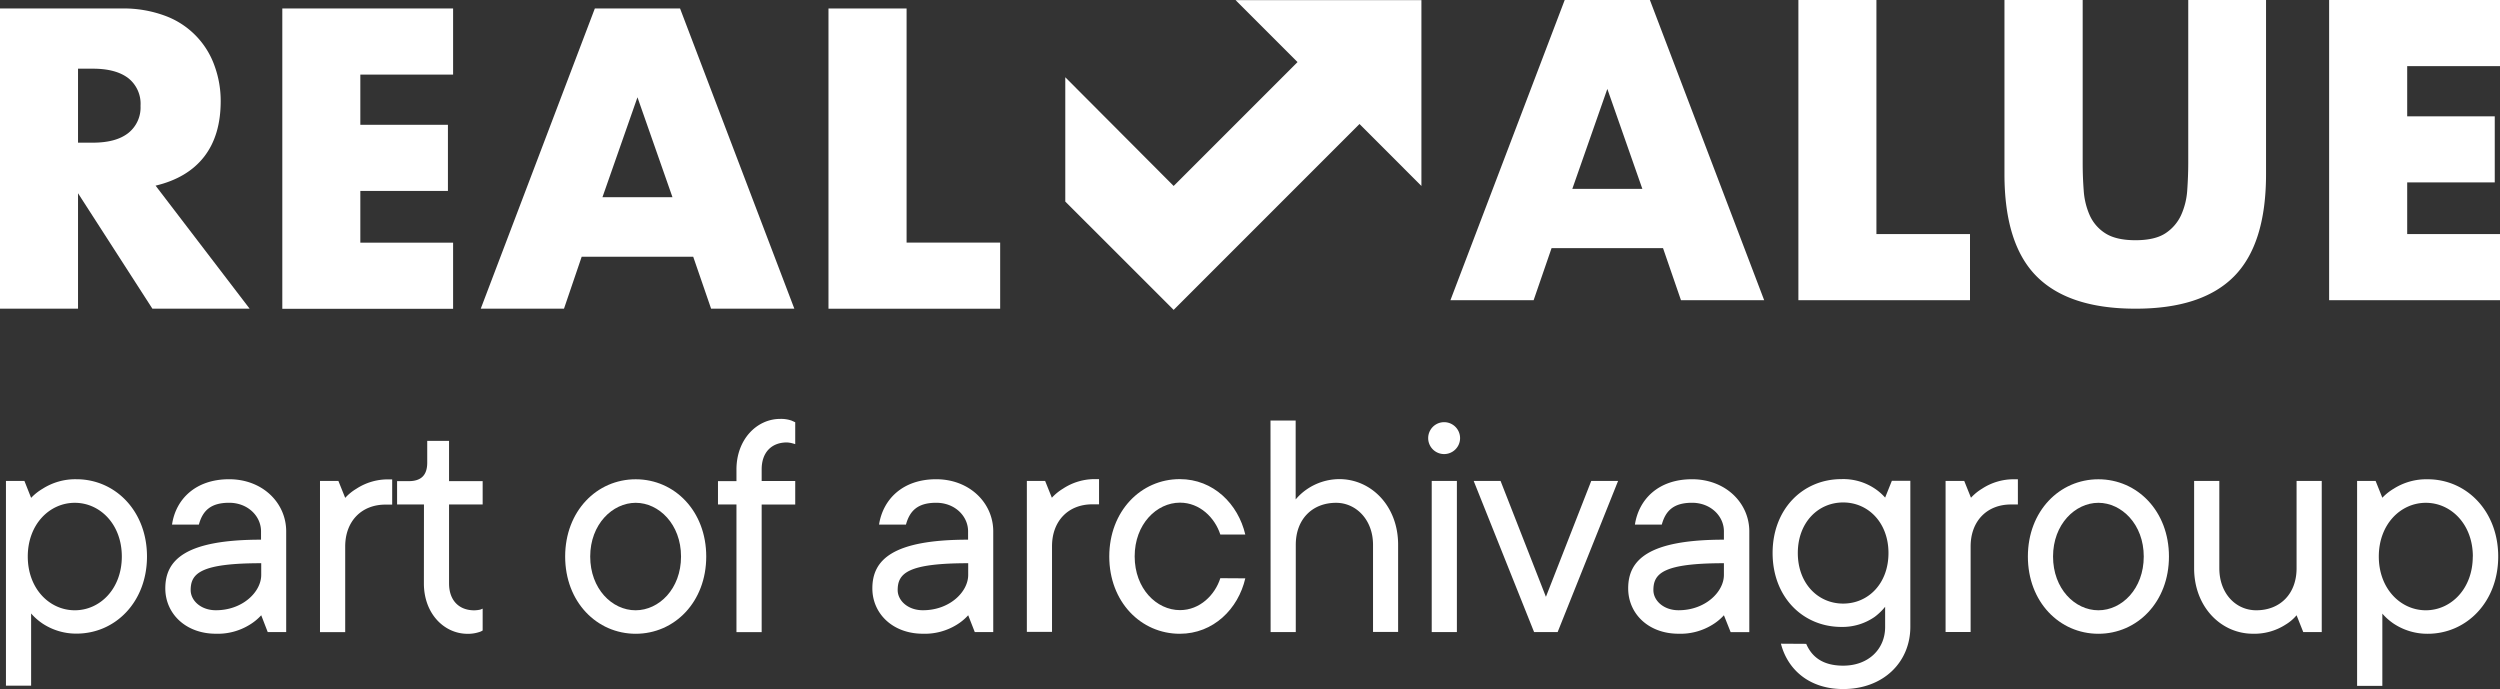 <svg xmlns="http://www.w3.org/2000/svg" viewBox="0 0 642.74 177.18">
  <rect x="0" y="0" width="642.74" height="177.18" fill="#333333" stroke="none"/>
  <defs>
    <style>
      .b76440c6-ae0d-49de-87f5-7e08aac3b11b {
        fill: #fff;
      }
    </style>
  </defs>
  <g id="e0901bd8-60f4-4c63-b86c-947e0843831b" data-name="Livello 2">
    <g id="e099b7cc-ba18-40cd-98c2-c7ebdbef9014" data-name="Livello 1">
      <g>
        <path class="b76440c6-ae0d-49de-87f5-7e08aac3b11b" d="M1.53,123.65H6.28L8,128a13.48,13.48,0,0,1,2.93-2.33,15.67,15.67,0,0,1,8.73-2.46c10,0,18.13,8.2,18.13,19.86S29.68,162.9,19.67,162.9a15.66,15.66,0,0,1-8.73-2.59A14.75,14.75,0,0,1,8,157.72v18.57H1.53Zm29.79,19.43c0-8.29-5.61-13.81-12.09-13.81S7.14,134.79,7.14,143.08s5.6,13.82,12.09,13.82S31.32,151.37,31.32,143.08Z"/>
        <path class="b76440c6-ae0d-49de-87f5-7e08aac3b11b" d="M67.16,158.18a13.41,13.41,0,0,1-2.94,2.42,15.59,15.59,0,0,1-8.72,2.33c-7.77,0-13-5.18-13-11.66,0-7.33,5.18-12.52,24.61-12.52V136.6c0-3.89-3.37-7.34-8.21-7.34s-6.82,2.15-7.77,5.61h-6.9c.94-6.48,6-11.66,14.67-11.66s14.68,6.13,14.68,13.39v25.9H68.83Zm0-13.38c-15.54,0-18.14,2.59-18.14,6.91,0,2.67,2.6,5.18,6.48,5.18,6.91,0,11.66-4.75,11.66-9.07Z"/>
        <path class="b76440c6-ae0d-49de-87f5-7e08aac3b11b" d="M82.27,123.65H87L88.75,128a12.53,12.53,0,0,1,2.85-2.33,14.79,14.79,0,0,1,8.37-2.42h.86v6.48H99.11c-6.13,0-10.36,4.23-10.36,10.79v22H82.27Z"/>
        <path class="b76440c6-ae0d-49de-87f5-7e08aac3b11b" d="M109,129.7h-6.91v-6h3c3.2,0,4.75-1.55,4.75-4.75v-5.61h5.61v10.36h8.64v6h-8.64V150c0,4.4,2.59,6.91,6.48,6.91a8.1,8.1,0,0,0,1.55-.18l.61-.25v5.61a3.27,3.27,0,0,1-.95.43,9.15,9.15,0,0,1-2.94.43c-6,0-11.22-5.18-11.22-12.95Z"/>
        <path class="b76440c6-ae0d-49de-87f5-7e08aac3b11b" d="M145.3,143.08c0-11.66,8.12-19.86,18.14-19.86s18.13,8.2,18.13,19.86-8.12,19.86-18.13,19.86S145.3,154.74,145.3,143.08Zm29.79,0c0-8.29-5.69-13.81-11.65-13.81s-11.7,5.52-11.7,13.81,5.61,13.82,11.66,13.82S175.09,151.37,175.09,143.08Z"/>
        <path class="b76440c6-ae0d-49de-87f5-7e08aac3b11b" d="M189.34,129.7h-4.75v-6h4.75v-3c0-7.77,5.27-13,11.23-13a8.33,8.33,0,0,1,2.93.43l.95.43v5.62l-.6-.17a6.7,6.7,0,0,0-1.55-.26c-3.89,0-6.48,2.51-6.48,6.91v3h8.63v6.05h-8.63v32.81h-6.48Z"/>
        <path class="b76440c6-ae0d-49de-87f5-7e08aac3b11b" d="M248.92,158.18A13.35,13.35,0,0,1,246,160.6a15.61,15.61,0,0,1-8.72,2.33c-7.77,0-13-5.18-13-11.66,0-7.33,5.19-12.52,24.61-12.52V136.6c0-3.89-3.36-7.34-8.2-7.34s-6.82,2.15-7.77,5.61H226c1-6.48,6.05-11.66,14.68-11.66s14.68,6.13,14.68,13.39v25.9h-4.75Zm0-13.38c-15.54,0-18.13,2.59-18.13,6.91,0,2.67,2.59,5.18,6.48,5.18,6.91,0,11.65-4.75,11.65-9.07Z"/>
        <path class="b76440c6-ae0d-49de-87f5-7e08aac3b11b" d="M264,123.65h4.7l1.73,4.32a13,13,0,0,1,2.85-2.33,14.81,14.81,0,0,1,8.42-2.46h.86v6.48h-1.73c-6.13,0-10.36,4.23-10.36,10.79v22H264Z"/>
        <path class="b76440c6-ae0d-49de-87f5-7e08aac3b11b" d="M320.16,148.69c-1.81,7.86-8.2,14.25-16.84,14.25-10,0-18.13-8.2-18.13-19.86s8.12-19.9,18.13-19.9c8.64,0,15,6.39,16.84,14.25h-6.42c-1.39-4.32-5.27-8.2-10.37-8.2-6,0-11.65,5.52-11.65,13.81s5.61,13.82,11.65,13.82c5.1,0,9-3.89,10.37-8.21Z"/>
        <path class="b76440c6-ae0d-49de-87f5-7e08aac3b11b" d="M326.64,108.11h6.47V128.4a14.31,14.31,0,0,1,2.85-2.59,14.87,14.87,0,0,1,8.38-2.63c8.2,0,15.11,6.91,15.11,16.84v22.45H353V140.06c0-6.48-4.4-10.79-9.49-10.79-6.13,0-10.37,4.23-10.37,10.79v22.45h-6.47Z"/>
        <path class="b76440c6-ae0d-49de-87f5-7e08aac3b11b" d="M371.28,108.54a4.1,4.1,0,0,1,0,8.2h0a4.1,4.1,0,1,1,0-8.2Zm-3.19,15.11h6.47v38.86h-6.47Z"/>
        <path class="b76440c6-ae0d-49de-87f5-7e08aac3b11b" d="M378.88,123.65h6.91l11.66,29.79,11.65-29.79H416l-15.54,38.86h-6.05Z"/>
        <path class="b76440c6-ae0d-49de-87f5-7e08aac3b11b" d="M443.21,158.18a13.35,13.35,0,0,1-2.93,2.42,15.62,15.62,0,0,1-8.73,2.33c-7.77,0-12.95-5.18-12.95-11.66,0-7.33,5.18-12.52,24.61-12.52V136.6c0-3.89-3.37-7.34-8.2-7.34s-6.82,2.15-7.77,5.61h-6.91c1-6.48,6-11.66,14.68-11.66s14.73,6.14,14.73,13.4v25.9h-4.8Zm0-13.38c-15.54,0-18.13,2.59-18.13,6.91,0,2.67,2.59,5.18,6.47,5.18,6.91,0,11.66-4.75,11.66-9.07Z"/>
        <path class="b76440c6-ae0d-49de-87f5-7e08aac3b11b" d="M464.37,165.53c1.29,3,3.88,5.61,9.5,5.61,6.56,0,10.79-4.31,10.79-9.93V156a14.94,14.94,0,0,1-2.68,2.59,14.51,14.51,0,0,1-8.55,2.59c-9.93,0-17.7-7.68-17.7-19s7.77-19,17.7-19a14.58,14.58,0,0,1,8.55,2.42,13.85,13.85,0,0,1,2.68,2.33l1.73-4.32h4.75v37.54c0,9.07-6.91,16-17.27,16-8.9,0-14.34-5.18-16-11.66Zm21.15-23.35c0-7.77-5.18-13-11.65-13s-11.66,5.18-11.66,13,5.18,13,11.66,13S485.52,150,485.52,142.18Z"/>
        <path class="b76440c6-ae0d-49de-87f5-7e08aac3b11b" d="M500.2,123.65H505l1.73,4.32a13,13,0,0,1,2.85-2.33,14.79,14.79,0,0,1,8.37-2.42h.84v6.48H517c-6.13,0-10.36,4.23-10.36,10.79v22H500.2Z"/>
        <path class="b76440c6-ae0d-49de-87f5-7e08aac3b11b" d="M521.36,143.08c0-11.66,8.12-19.86,18.13-19.86s18.14,8.2,18.14,19.86-8.12,19.86-18.14,19.86S521.36,154.74,521.36,143.08Zm29.79,0c0-8.29-5.7-13.81-11.66-13.81s-11.66,5.52-11.66,13.81,5.62,13.82,11.66,13.82S551.15,151.37,551.15,143.08Z"/>
        <path class="b76440c6-ae0d-49de-87f5-7e08aac3b11b" d="M564.1,123.65h6.48V146.1c0,6.48,4.23,10.8,9.5,10.8,6.13,0,10.36-4.23,10.36-10.8V123.65h6.47v38.86h-4.75l-1.72-4.33a11.21,11.21,0,0,1-2.85,2.42,14.8,14.8,0,0,1-8.38,2.33c-8.2,0-15.11-6.91-15.11-16.84Z"/>
        <path class="b76440c6-ae0d-49de-87f5-7e08aac3b11b" d="M606,123.65h4.76l1.73,4.32a13.48,13.48,0,0,1,2.93-2.33,15.65,15.65,0,0,1,8.73-2.42c10,0,18.13,8.2,18.13,19.86s-8.12,19.86-18.13,19.86a15.66,15.66,0,0,1-8.73-2.59,14.75,14.75,0,0,1-2.93-2.59v18.57H606Zm29.76,19.43c0-8.29-5.61-13.81-12.09-13.81s-12.09,5.52-12.09,13.81,5.62,13.82,12.09,13.82S635.74,151.37,635.74,143.08Z"/>
        <path class="b76440c6-ae0d-49de-87f5-7e08aac3b11b" d="M642.74,17H618.88v12.9h22.51v17H618.88V60.18h23.86v17H598.81V0h43.93Z"/>
        <path class="b76440c6-ae0d-49de-87f5-7e08aac3b11b" d="M427.56,63.8H398.9l-4.61,13.38H372.9L402.28,0h21.9l29.38,77.18H432.17Zm-5.32-15.25-9-25.69-9,25.69Z"/>
        <path class="b76440c6-ae0d-49de-87f5-7e08aac3b11b" d="M482.42,0V60.18h24.06v17H462.36V0Z"/>
        <path class="b76440c6-ae0d-49de-87f5-7e08aac3b11b" d="M535.45,0V42c0,2.25.08,4.55.26,6.91a18.86,18.86,0,0,0,1.53,6.4,10.63,10.63,0,0,0,4,4.65c1.85,1.2,4.45,1.8,7.78,1.8s5.92-.6,7.73-1.8a11.12,11.12,0,0,0,4-4.65,18.41,18.41,0,0,0,1.58-6.4q.25-3.54.26-6.91V0h20V44.76q0,18-8.24,26.31t-25.34,8.29q-17.09,0-25.38-8.29t-8.29-26.31V0Z"/>
        <path class="b76440c6-ae0d-49de-87f5-7e08aac3b11b" d="M64.18,79.36h-25L20.06,49.68V79.36H0V2.18H31.22A30.65,30.65,0,0,1,42.48,4.07,21.23,21.23,0,0,1,55.12,16.82,26.32,26.32,0,0,1,56.74,26q0,8.8-4.25,14.28T40,47.73ZM20.06,36.68h3.79c4,0,7-.82,9.11-2.46a8.38,8.38,0,0,0,3.17-7A8.39,8.39,0,0,0,33,20.11c-2.12-1.63-5.15-2.45-9.11-2.45H20.06Z"/>
        <path class="b76440c6-ae0d-49de-87f5-7e08aac3b11b" d="M116.49,19.18H92.64v12.9h22.52v17H92.64V62.39h23.85v17H72.58V2.18h43.91Z"/>
        <path class="b76440c6-ae0d-49de-87f5-7e08aac3b11b" d="M178.22,66H149.55L145,79.36h-21.4L152.93,2.18h21.91l29.38,77.18h-21.4ZM172.89,50.7l-9-25.69-9,25.69Z"/>
        <path class="b76440c6-ae0d-49de-87f5-7e08aac3b11b" d="M233.08,2.18V62.37h24.06v17H213V2.18Z"/>
        <polygon class="b76440c6-ae0d-49de-87f5-7e08aac3b11b" points="317.66 0.03 333.59 15.96 301.74 47.81 273.88 19.86 273.88 51.82 301.74 79.67 349.52 31.88 365.44 47.81 365.44 0.03 317.66 0.03"/>
      </g>
    </g>
  </g>
</svg>
